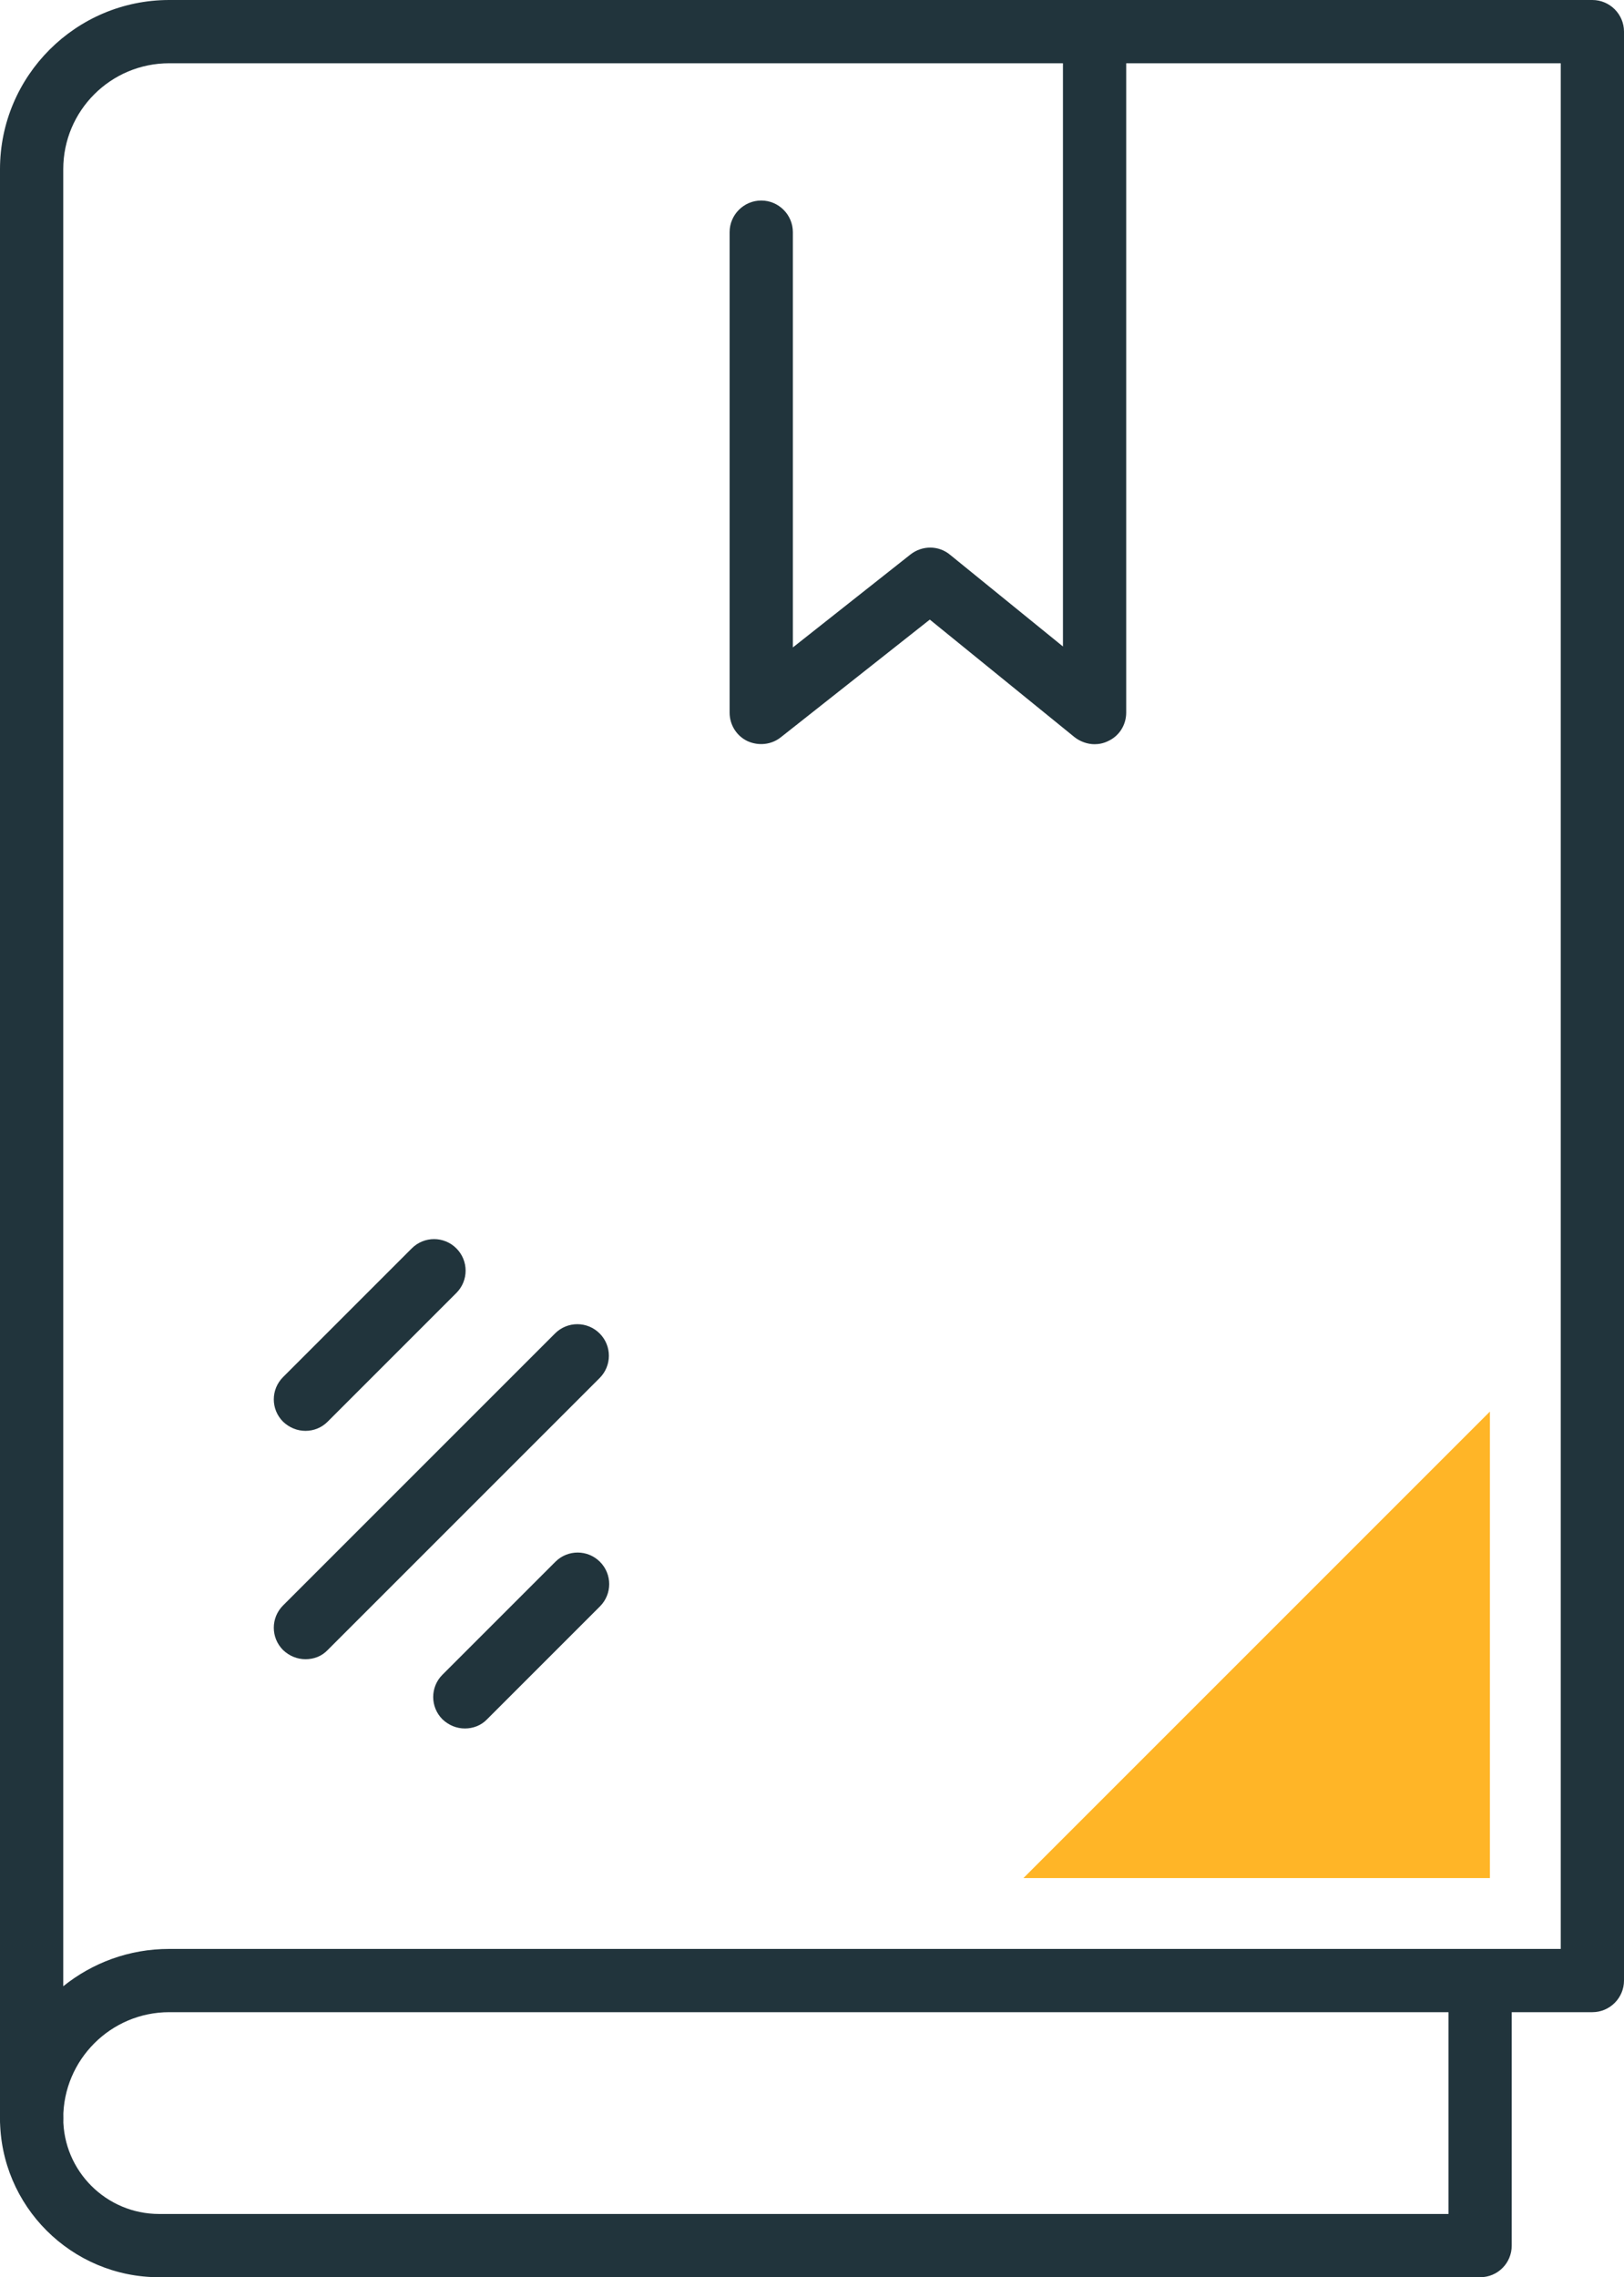 <?xml version="1.0" encoding="utf-8"?>
<!-- Generator: Adobe Illustrator 26.2.1, SVG Export Plug-In . SVG Version: 6.00 Build 0)  -->
<svg version="1.1" id="i_x5F_3" xmlns="http://www.w3.org/2000/svg" xmlns:xlink="http://www.w3.org/1999/xlink" x="0px" y="0px"
	 viewBox="0 0 51.35 72" style="enable-background:new 0 0 51.35 72;" xml:space="preserve">
<g>
	<path style="fill:#21343C;" d="M34.61,23.53c-0.22,0-0.45-0.08-0.63-0.22l-4.58-3.72l-4.71,3.72c-0.3,0.24-0.71,0.28-1.06,0.12
		c-0.35-0.17-0.56-0.52-0.56-0.9V7.34c0-0.55,0.45-1,1-1s1,0.45,1,1v13.13l3.72-2.94c0.37-0.29,0.89-0.29,1.25,0.01l3.57,2.9V1
		c0-0.55,0.45-1,1-1s1,0.45,1,1v21.53c0,0.39-0.22,0.74-0.57,0.9C34.9,23.5,34.75,23.53,34.61,23.53z"/>
	<path style="fill:#21343C;" d="M1,67.97c-0.55,0-1-0.45-1-1V5.35C0,2.4,2.4,0,5.35,0h45c0.55,0,1,0.45,1,1v61.62c0,0.55-0.45,1-1,1
		h-45C3.5,63.62,2,65.13,2,66.97C2,67.53,1.55,67.97,1,67.97z M5.35,2C3.5,2,2,3.5,2,5.35V62.8c0.92-0.74,2.08-1.18,3.35-1.18h44V2
		H5.35z"/>
	<path style="fill:#21343C;" d="M46.8,72H5.03C2.26,72,0,69.75,0,66.97c0-0.55,0.45-1,1-1s1,0.45,1,1C2,68.64,3.36,70,5.03,70H45.8
		v-7.38c0-0.55,0.45-1,1-1s1,0.45,1,1V71C47.8,71.55,47.36,72,46.8,72z"/>
	<path style="fill:#21343C;" d="M9.66,45.24c-0.26,0-0.51-0.1-0.71-0.29c-0.39-0.39-0.39-1.02,0-1.41l4.07-4.07
		c0.39-0.39,1.02-0.39,1.41,0s0.39,1.02,0,1.41l-4.07,4.07C10.17,45.14,9.92,45.24,9.66,45.24z"/>
	<path style="fill:#21343C;" d="M9.66,52.46c-0.26,0-0.51-0.1-0.71-0.29c-0.39-0.39-0.39-1.02,0-1.41l8.6-8.6
		c0.39-0.39,1.02-0.39,1.41,0s0.39,1.02,0,1.41l-8.6,8.6C10.17,52.37,9.92,52.46,9.66,52.46z"/>
	<path style="fill:#21343C;" d="M14.7,54.65c-0.26,0-0.51-0.1-0.71-0.29c-0.39-0.39-0.39-1.02,0-1.41l3.57-3.57
		c0.39-0.39,1.02-0.39,1.41,0s0.39,1.02,0,1.41l-3.57,3.57C15.21,54.56,14.95,54.65,14.7,54.65z"/>
	<polygon style="fill:#FFB527;" points="47.11,44.63 32.36,59.38 47.11,59.38 	"/>
</g>
</svg>
